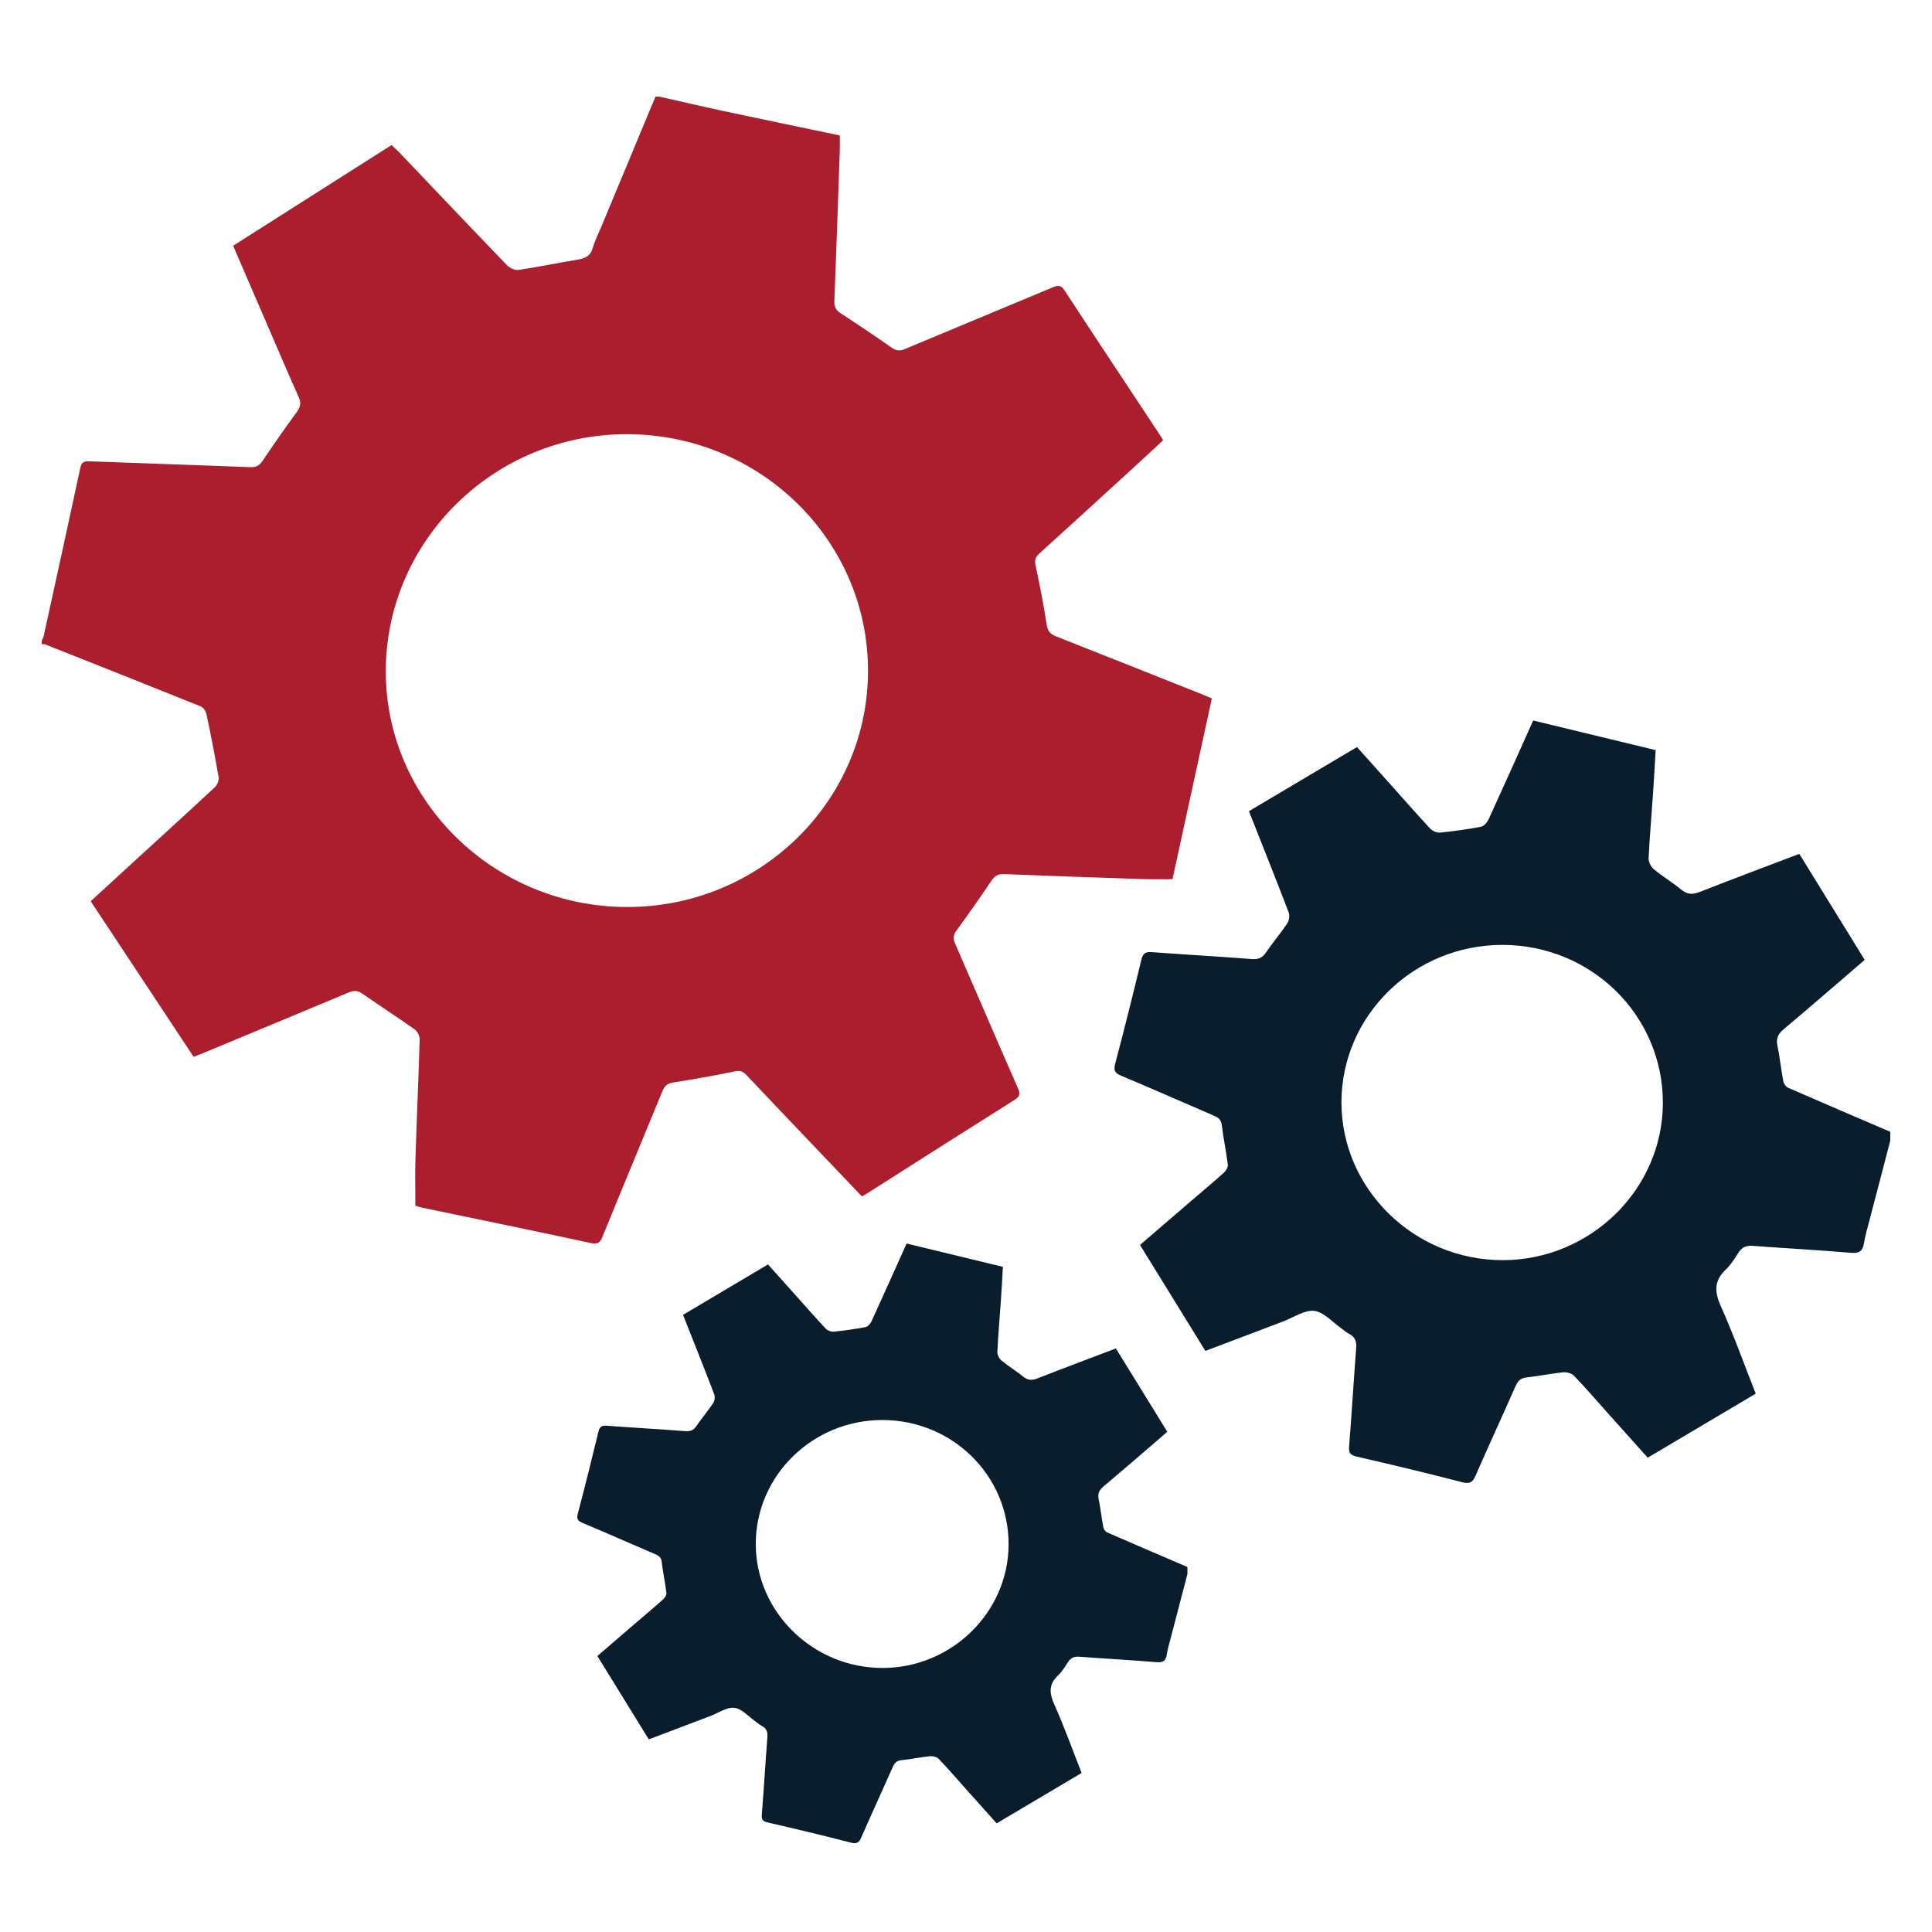 <?xml version="1.0" encoding="UTF-8"?> <svg xmlns="http://www.w3.org/2000/svg" width="60" height="60" viewBox="0 0 60 60" fill="none"><path d="M20.471 3C21.138 3.15 21.803 3.306 22.471 3.449C23.664 3.704 24.859 3.95 26.081 4.207C26.081 4.363 26.085 4.519 26.08 4.674C26.026 6.231 25.974 7.787 25.912 9.342C25.904 9.525 25.959 9.633 26.113 9.733C26.646 10.08 27.174 10.435 27.696 10.8C27.839 10.9 27.951 10.904 28.111 10.836C29.637 10.195 31.167 9.564 32.694 8.924C32.856 8.856 32.951 8.85 33.061 9.02C34.046 10.526 35.042 12.025 36.034 13.527C36.06 13.566 36.082 13.607 36.122 13.673C35.792 13.978 35.462 14.286 35.129 14.59C34.185 15.454 33.241 16.318 32.292 17.176C32.166 17.289 32.122 17.385 32.16 17.561C32.293 18.175 32.412 18.791 32.508 19.411C32.539 19.612 32.63 19.698 32.806 19.767C34.328 20.367 35.848 20.973 37.369 21.577C37.455 21.612 37.54 21.651 37.635 21.691C37.225 23.573 36.82 25.436 36.413 27.304C36.114 27.304 35.828 27.311 35.544 27.302C34.091 27.255 32.638 27.205 31.186 27.146C30.999 27.139 30.894 27.198 30.792 27.349C30.44 27.872 30.076 28.39 29.703 28.9C29.6 29.041 29.596 29.155 29.664 29.309C30.316 30.805 30.959 32.306 31.615 33.801C31.692 33.976 31.668 34.056 31.507 34.158C29.971 35.125 28.441 36.101 26.91 37.074C26.871 37.099 26.828 37.119 26.765 37.153C26.248 36.611 25.734 36.072 25.22 35.532C24.541 34.819 23.861 34.108 23.186 33.391C23.079 33.276 22.985 33.238 22.816 33.273C22.181 33.404 21.543 33.519 20.902 33.618C20.709 33.648 20.632 33.739 20.565 33.902C19.951 35.404 19.324 36.901 18.713 38.403C18.636 38.592 18.569 38.651 18.345 38.603C16.603 38.227 14.857 37.869 13.112 37.505C13.03 37.488 12.951 37.457 12.9 37.442C12.9 36.942 12.887 36.465 12.902 35.989C12.942 34.751 12.998 33.514 13.033 32.277C13.036 32.172 12.959 32.026 12.872 31.964C12.338 31.586 11.785 31.231 11.249 30.856C11.104 30.755 10.988 30.755 10.831 30.821C9.331 31.45 7.828 32.073 6.327 32.697C6.231 32.737 6.134 32.774 6.013 32.821C4.951 31.215 3.893 29.614 2.817 27.988C3.304 27.541 3.783 27.101 4.263 26.662C5.067 25.925 5.874 25.192 6.671 24.449C6.746 24.379 6.805 24.235 6.789 24.14C6.678 23.484 6.55 22.832 6.413 22.181C6.393 22.09 6.315 21.971 6.233 21.938C4.628 21.29 3.017 20.652 1.408 20.014C1.374 20.001 1.334 20.007 1.297 20.004C1.297 19.966 1.297 19.929 1.297 19.891C1.316 19.851 1.344 19.812 1.353 19.769C1.734 18.031 2.117 16.294 2.489 14.554C2.525 14.382 2.577 14.319 2.762 14.326C4.425 14.39 6.088 14.442 7.751 14.508C7.937 14.516 8.047 14.473 8.15 14.319C8.497 13.803 8.853 13.292 9.221 12.79C9.336 12.633 9.355 12.505 9.276 12.329C8.99 11.696 8.719 11.056 8.443 10.419C8.045 9.499 7.649 8.578 7.24 7.632C8.891 6.583 10.529 5.542 12.16 4.505C12.256 4.596 12.328 4.658 12.393 4.726C13.51 5.898 14.623 7.073 15.747 8.238C15.83 8.324 15.993 8.4 16.104 8.383C16.726 8.29 17.343 8.162 17.963 8.058C18.188 8.02 18.339 7.942 18.407 7.705C18.477 7.463 18.594 7.235 18.691 7.001C19.246 5.666 19.801 4.333 20.356 3C20.394 3 20.432 3 20.471 3ZM19.48 28.168C23.604 28.168 26.954 24.882 26.957 20.835C26.961 16.778 23.605 13.485 19.464 13.484C15.344 13.483 11.982 16.792 11.981 20.851C11.98 24.875 15.355 28.169 19.48 28.168Z" fill="#AA1E2D"></path><path d="M58.703 35.429C58.492 36.234 58.281 37.039 58.072 37.845C58.006 38.099 57.929 38.352 57.887 38.609C57.846 38.866 57.733 38.929 57.467 38.906C56.457 38.819 55.445 38.768 54.434 38.691C54.226 38.675 54.096 38.737 53.987 38.906C53.871 39.087 53.754 39.279 53.598 39.426C53.224 39.777 53.244 40.124 53.445 40.572C53.839 41.452 54.163 42.362 54.526 43.281C53.409 43.943 52.301 44.601 51.171 45.27C50.763 44.814 50.366 44.372 49.971 43.93C49.611 43.528 49.259 43.119 48.887 42.729C48.815 42.653 48.66 42.607 48.55 42.618C48.171 42.655 47.796 42.735 47.417 42.776C47.228 42.795 47.141 42.882 47.069 43.043C46.66 43.97 46.235 44.892 45.828 45.82C45.739 46.023 45.658 46.096 45.41 46.032C44.322 45.749 43.228 45.488 42.132 45.236C41.928 45.188 41.882 45.115 41.898 44.916C41.98 43.897 42.039 42.877 42.118 41.857C42.134 41.653 42.079 41.517 41.895 41.423C41.811 41.38 41.741 41.312 41.663 41.258C41.383 41.064 41.118 40.748 40.818 40.711C40.518 40.673 40.18 40.913 39.861 41.034C39.06 41.337 38.26 41.641 37.434 41.954C36.76 40.862 36.089 39.774 35.404 38.663C35.93 38.211 36.452 37.761 36.974 37.312C37.32 37.016 37.669 36.724 38.008 36.42C38.074 36.36 38.141 36.248 38.131 36.169C38.081 35.761 37.994 35.356 37.945 34.948C37.925 34.778 37.843 34.709 37.7 34.648C36.738 34.236 35.782 33.812 34.817 33.406C34.615 33.321 34.58 33.235 34.635 33.028C34.918 31.96 35.186 30.887 35.444 29.813C35.491 29.619 35.562 29.554 35.767 29.569C36.796 29.646 37.828 29.703 38.856 29.783C39.061 29.799 39.192 29.762 39.309 29.59C39.521 29.278 39.769 28.989 39.978 28.676C40.037 28.588 40.058 28.43 40.02 28.332C39.621 27.29 39.207 26.255 38.787 25.192C39.898 24.532 41.007 23.874 42.142 23.201C42.503 23.604 42.862 24.003 43.219 24.402C43.617 24.846 44.008 25.296 44.416 25.732C44.485 25.806 44.624 25.867 44.723 25.857C45.15 25.815 45.577 25.756 45.998 25.674C46.091 25.655 46.19 25.533 46.235 25.435C46.696 24.429 47.147 23.418 47.615 22.376C48.875 22.681 50.13 22.984 51.418 23.296C51.391 23.744 51.368 24.191 51.337 24.636C51.291 25.31 51.231 25.983 51.199 26.657C51.193 26.77 51.273 26.922 51.364 26.998C51.634 27.221 51.939 27.402 52.209 27.625C52.395 27.777 52.554 27.791 52.777 27.704C53.794 27.304 54.82 26.921 55.879 26.518C56.554 27.613 57.228 28.706 57.91 29.81C57.063 30.538 56.233 31.258 55.392 31.966C55.221 32.109 55.153 32.245 55.199 32.465C55.274 32.832 55.312 33.206 55.381 33.574C55.395 33.652 55.463 33.751 55.533 33.782C56.587 34.243 57.646 34.695 58.704 35.149V35.43L58.703 35.429ZM46.665 29.345C43.907 29.34 41.659 31.539 41.66 34.239C41.661 36.929 43.926 39.141 46.675 39.135C49.398 39.129 51.635 36.932 51.642 34.258C51.649 31.541 49.428 29.349 46.664 29.345H46.665Z" fill="#0A1D2C"></path><path d="M36.876 48.885C36.71 49.519 36.544 50.152 36.38 50.786C36.328 50.985 36.267 51.184 36.235 51.387C36.202 51.589 36.114 51.638 35.904 51.62C35.11 51.552 34.314 51.512 33.519 51.451C33.355 51.438 33.253 51.487 33.167 51.62C33.076 51.763 32.984 51.913 32.861 52.029C32.567 52.305 32.583 52.578 32.741 52.93C33.051 53.622 33.306 54.339 33.591 55.061C32.713 55.582 31.841 56.099 30.952 56.626C30.631 56.267 30.319 55.919 30.008 55.571C29.726 55.255 29.448 54.934 29.156 54.627C29.099 54.567 28.977 54.531 28.891 54.54C28.593 54.569 28.298 54.632 28 54.664C27.852 54.679 27.782 54.747 27.726 54.874C27.404 55.603 27.07 56.328 26.75 57.058C26.68 57.218 26.617 57.275 26.421 57.224C25.566 57.002 24.705 56.797 23.843 56.598C23.682 56.561 23.647 56.504 23.659 56.347C23.724 55.545 23.77 54.743 23.832 53.941C23.845 53.781 23.801 53.674 23.657 53.6C23.591 53.566 23.536 53.513 23.474 53.47C23.254 53.317 23.046 53.069 22.81 53.039C22.573 53.01 22.308 53.199 22.057 53.294C21.427 53.532 20.798 53.771 20.148 54.018C19.618 53.159 19.09 52.303 18.552 51.429C18.965 51.073 19.376 50.72 19.786 50.367C20.058 50.133 20.333 49.904 20.6 49.665C20.651 49.618 20.704 49.53 20.696 49.468C20.657 49.146 20.588 48.828 20.55 48.507C20.535 48.374 20.47 48.319 20.358 48.271C19.601 47.947 18.849 47.613 18.09 47.295C17.931 47.228 17.904 47.16 17.947 46.997C18.169 46.157 18.38 45.313 18.583 44.469C18.62 44.316 18.676 44.265 18.837 44.277C19.646 44.337 20.458 44.382 21.267 44.445C21.428 44.458 21.531 44.428 21.623 44.293C21.79 44.048 21.984 43.821 22.149 43.574C22.195 43.505 22.212 43.381 22.182 43.304C21.868 42.484 21.543 41.67 21.212 40.834C22.086 40.315 22.959 39.797 23.851 39.268C24.135 39.585 24.417 39.899 24.698 40.213C25.011 40.562 25.319 40.916 25.639 41.258C25.694 41.317 25.803 41.364 25.881 41.357C26.217 41.324 26.552 41.277 26.884 41.213C26.957 41.199 27.035 41.102 27.07 41.025C27.433 40.234 27.787 39.439 28.155 38.619C29.147 38.859 30.133 39.097 31.146 39.343C31.126 39.695 31.108 40.046 31.083 40.397C31.047 40.927 30.999 41.456 30.974 41.986C30.97 42.075 31.033 42.195 31.104 42.254C31.316 42.43 31.556 42.572 31.769 42.747C31.915 42.867 32.041 42.878 32.215 42.809C33.016 42.495 33.822 42.194 34.655 41.877C35.187 42.738 35.717 43.598 36.252 44.466C35.587 45.038 34.934 45.605 34.272 46.161C34.138 46.274 34.084 46.381 34.12 46.555C34.179 46.843 34.209 47.137 34.264 47.426C34.275 47.488 34.328 47.566 34.383 47.59C35.212 47.953 36.045 48.308 36.877 48.665V48.886L36.876 48.885ZM27.408 44.1C25.24 44.097 23.471 45.826 23.471 47.95C23.472 50.065 25.255 51.805 27.416 51.8C29.558 51.795 31.317 50.067 31.323 47.965C31.328 45.828 29.582 44.104 27.408 44.1H27.408Z" fill="#0A1D2C"></path></svg> 